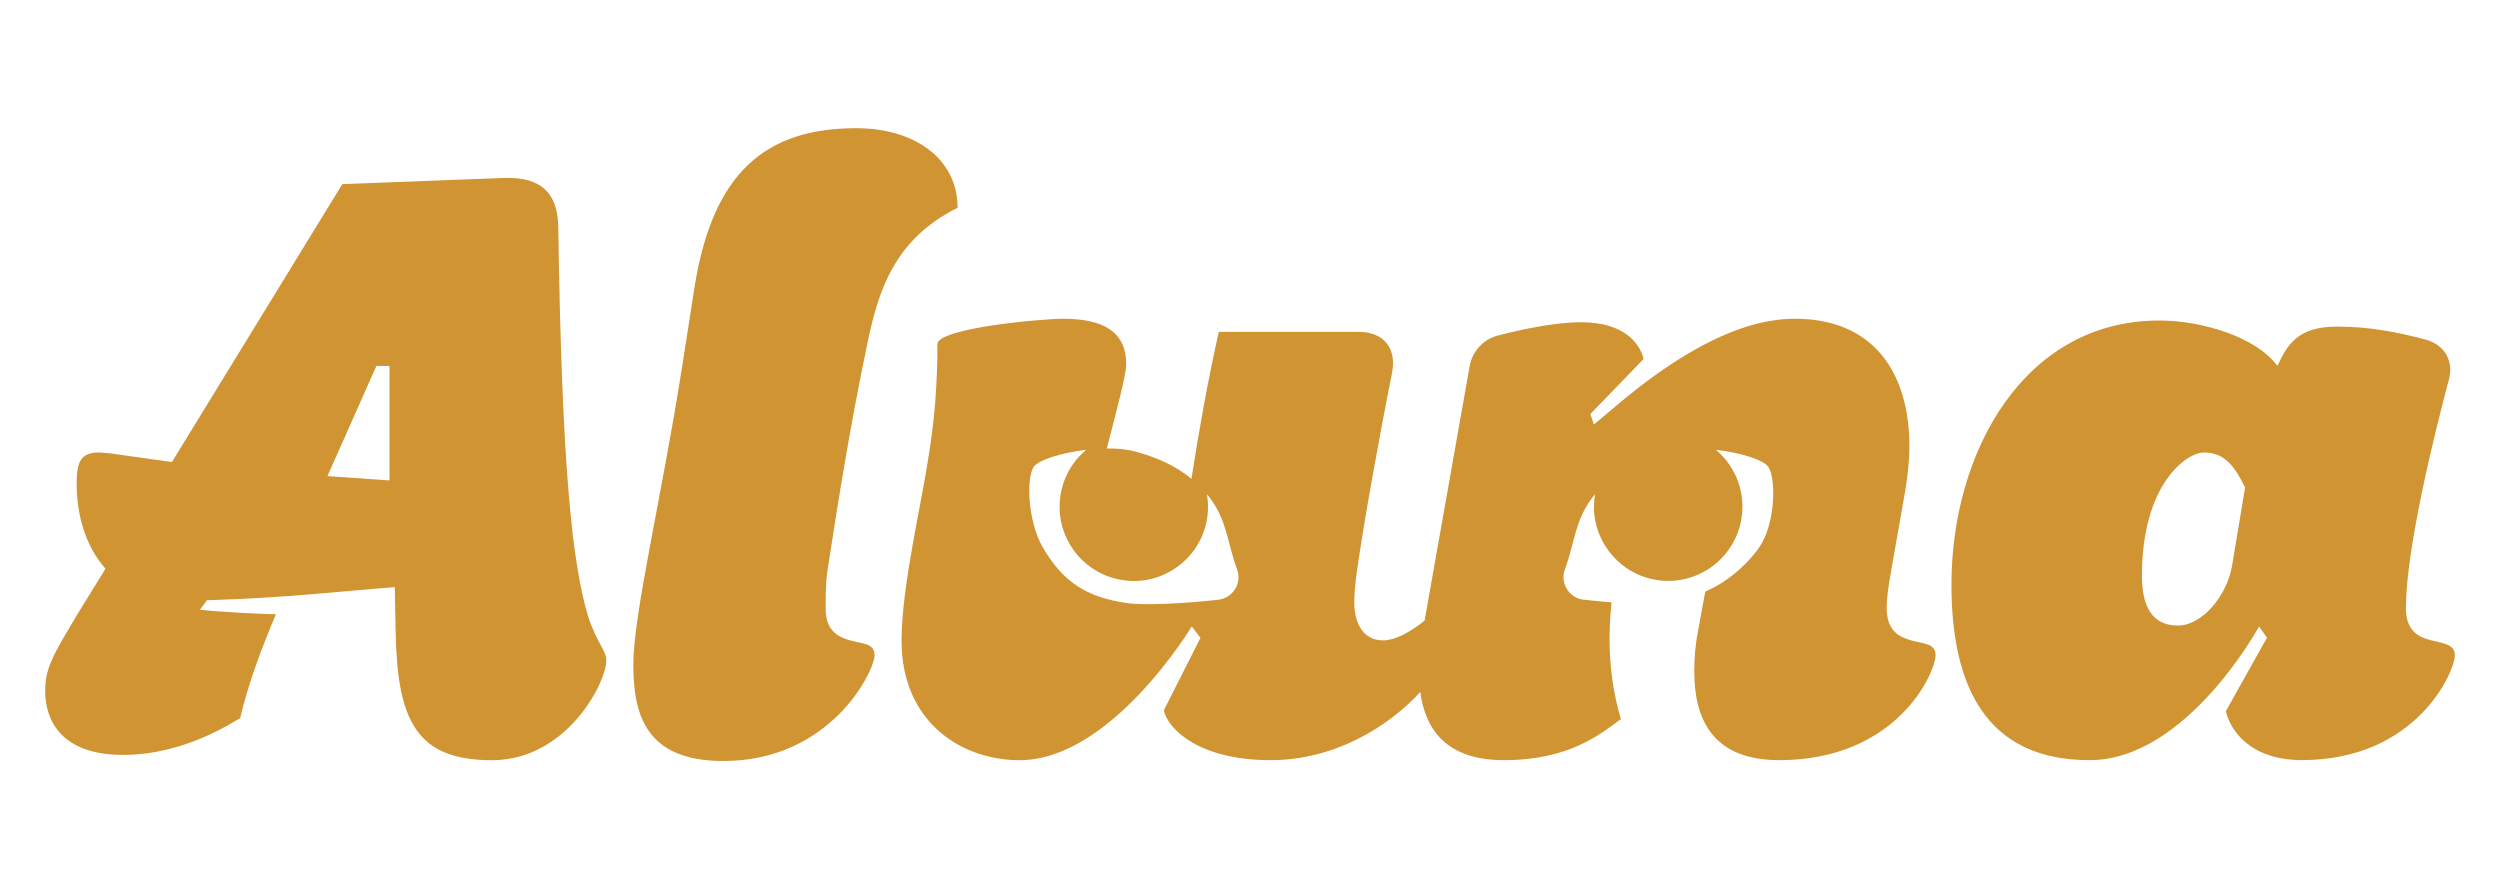 <svg viewBox="0 0 500 177.84" xmlns="http://www.w3.org/2000/svg" id="Capa_1">
  <defs>
    <style>
      .cls-1 {
        fill: #d09433;
      }
    </style>
  </defs>
  <path d="M111.64,45.04c-.18-6.12-3.15-9.79-11.01-9.44l-32.16,1.22-34.09,55.59-12.41-1.75-2.1-.17c-3.67,0-4.54,1.75-4.54,6.29,0,5.77,1.57,12.24,5.77,16.96l-5.07,8.22c-5.59,9.26-6.99,11.71-6.99,16.26,0,5.77,3.15,12.76,15.56,12.76s22.03-6.64,23.42-7.34c1.75-7.34,4.37-14.16,7.17-20.8-2.97,0-11.89-.52-15.21-.87l1.4-1.92c16.43-.52,26.05-1.75,37.58-2.62l.17,9.09c.35,17.66,4.2,25.52,19.23,25.52s22.9-15.56,22.9-19.93c0-2.1-1.75-3.15-3.67-8.92-3.15-10.66-5.24-29.72-5.94-78.14ZM77.9,96.09l-12.41-.87,9.79-22.03h2.62v22.9Z" class="cls-1"></path>
  <path d="M170.02,128.08c-2.45-.7-4.9-1.92-4.9-6.47s.18-6.12.35-7.34c2.27-14.86,4.72-29.89,7.87-44.93,2.27-11.36,5.59-21.5,18.18-27.79,0-9.79-8.57-15.91-20.28-15.91-18.01,0-28.67,8.74-32.34,31.82l-2.45,15.73c-4.2,26.75-9.79,49.65-9.79,59.78s2.62,19.23,18.01,19.23c21.5,0,30.24-18.01,30.24-21.15,0-2.45-2.45-2.27-4.89-2.97Z" class="cls-1"></path>
  <path d="M382.24,128.08c-2.45-.7-4.9-1.92-4.9-6.47,0-2.1.35-4.37.87-7.34l2.8-15.91c.52-3.15.87-6.12.87-9.09,0-14.51-6.99-25.52-22.9-25.52-9.96,0-19.93,5.59-27.8,11.19-5.42,3.85-9.79,7.87-12.41,9.96l-.7-2.1,10.66-11.01c-.87-3.32-4.02-7.34-12.59-7.34-5.07,0-11.71,1.4-16.43,2.62-2.97.7-5.24,3.15-5.77,6.12l-9.02,50.93c-3.06,2.48-6.07,3.96-8.29,3.96-4.37,0-5.77-4.02-5.77-7.52,0-1.75.17-3.85.52-6.29,1.22-8.74,4.2-25.52,6.99-39.51,1.05-5.07-1.57-8.39-6.64-8.39h-27.97c-2.21,9.86-3.95,19.65-5.47,29.4-3.02-2.51-6.73-4.25-11.3-5.48-1.62-.44-3.58-.61-5.63-.6,2.07-7.96,3.88-14.82,3.88-16.85,0-6.47-4.55-9.09-12.59-9.09-4.54,0-25.17,1.92-25.17,5.07,0,7.87-.52,14.86-1.75,22.38-1.4,9.44-5.42,26.22-5.42,36.89,0,16.43,12.06,23.95,23.6,23.95,18.35,0,34.44-26.75,34.44-26.75l1.75,2.27-7.34,14.51c.87,3.85,7.17,9.96,21.33,9.96,12.68,0,23.38-6.49,29.97-13.62,1.02,7.63,5.36,13.62,16.7,13.62,13.11,0,19.4-5.24,23.42-8.22-1.57-5.24-2.27-10.66-2.27-15.91,0-2.52.15-4.99.4-7.42-1.97-.16-3.88-.36-5.56-.54-2.95-.32-4.8-3.33-3.76-6.11,1.98-5.32,1.94-9.62,5.46-14.3.18-.24.37-.45.56-.67-.22,1.3-.28,2.64-.14,4.01.39,3.7,2.11,6.94,4.63,9.29,3.03,2.84,7.22,4.4,11.68,3.94,2.49-.26,4.78-1.13,6.72-2.43,4.42-2.97,7.1-8.21,6.51-13.87-.42-4-2.39-7.45-5.25-9.85,5.03.59,9.71,2.06,10.58,3.52,1.48,2.46,1.37,11.21-1.88,15.98-1.52,2.23-5.24,6.45-10.81,8.87l-1.49,8.18c-.52,2.62-.7,5.24-.7,7.87,0,9.44,3.67,17.66,16.96,17.66,23.77,0,31.29-17.66,31.29-20.98,0-2.45-2.45-2.27-4.89-2.97ZM243.66,119.95c-5.86.65-14.58,1.24-18.56.63-7.71-1.19-12.46-4.07-16.55-11.12-2.9-5-3.36-13.52-1.88-15.98.87-1.46,5.55-2.93,10.58-3.52-2.86,2.39-4.83,5.85-5.25,9.85-.48,4.61,1.2,8.94,4.22,11.99,2.33,2.35,5.46,3.95,9.01,4.32,3.93.41,7.66-.77,10.56-3,3.13-2.4,5.3-6.01,5.74-10.24.14-1.37.08-2.71-.14-4.01.18.23.38.44.56.67,3.52,4.68,3.48,8.99,5.46,14.3,1.04,2.78-.82,5.78-3.76,6.11Z" class="cls-1"></path>
  <path d="M481.19,121.61c0-11.71,5.59-34.44,8.57-45.63,1.05-3.85-.87-6.99-4.55-8.04-5.94-1.57-11.36-2.62-17.83-2.62-7.87,0-9.96,3.67-11.89,7.87-4.37-5.94-15.38-9.09-23.6-9.09-27.27,0-41.6,26.57-41.6,52.79,0,20.45,6.99,35.14,27.62,35.14,19.4,0,33.91-26.75,33.91-26.75l1.57,2.27-8.22,14.68c.87,3.85,4.9,9.79,15.21,9.79,22.9,0,30.59-17.66,30.59-20.98,0-4.55-9.79-.35-9.79-9.44ZM446.4,113.22c-1.05,5.94-5.94,11.89-10.84,11.89-5.59,0-7.17-4.54-7.17-9.96,0-18.36,8.92-24.65,12.41-24.65,4.37,0,6.29,3.15,8.22,6.99l-2.62,15.73Z" class="cls-1"></path>
</svg>
